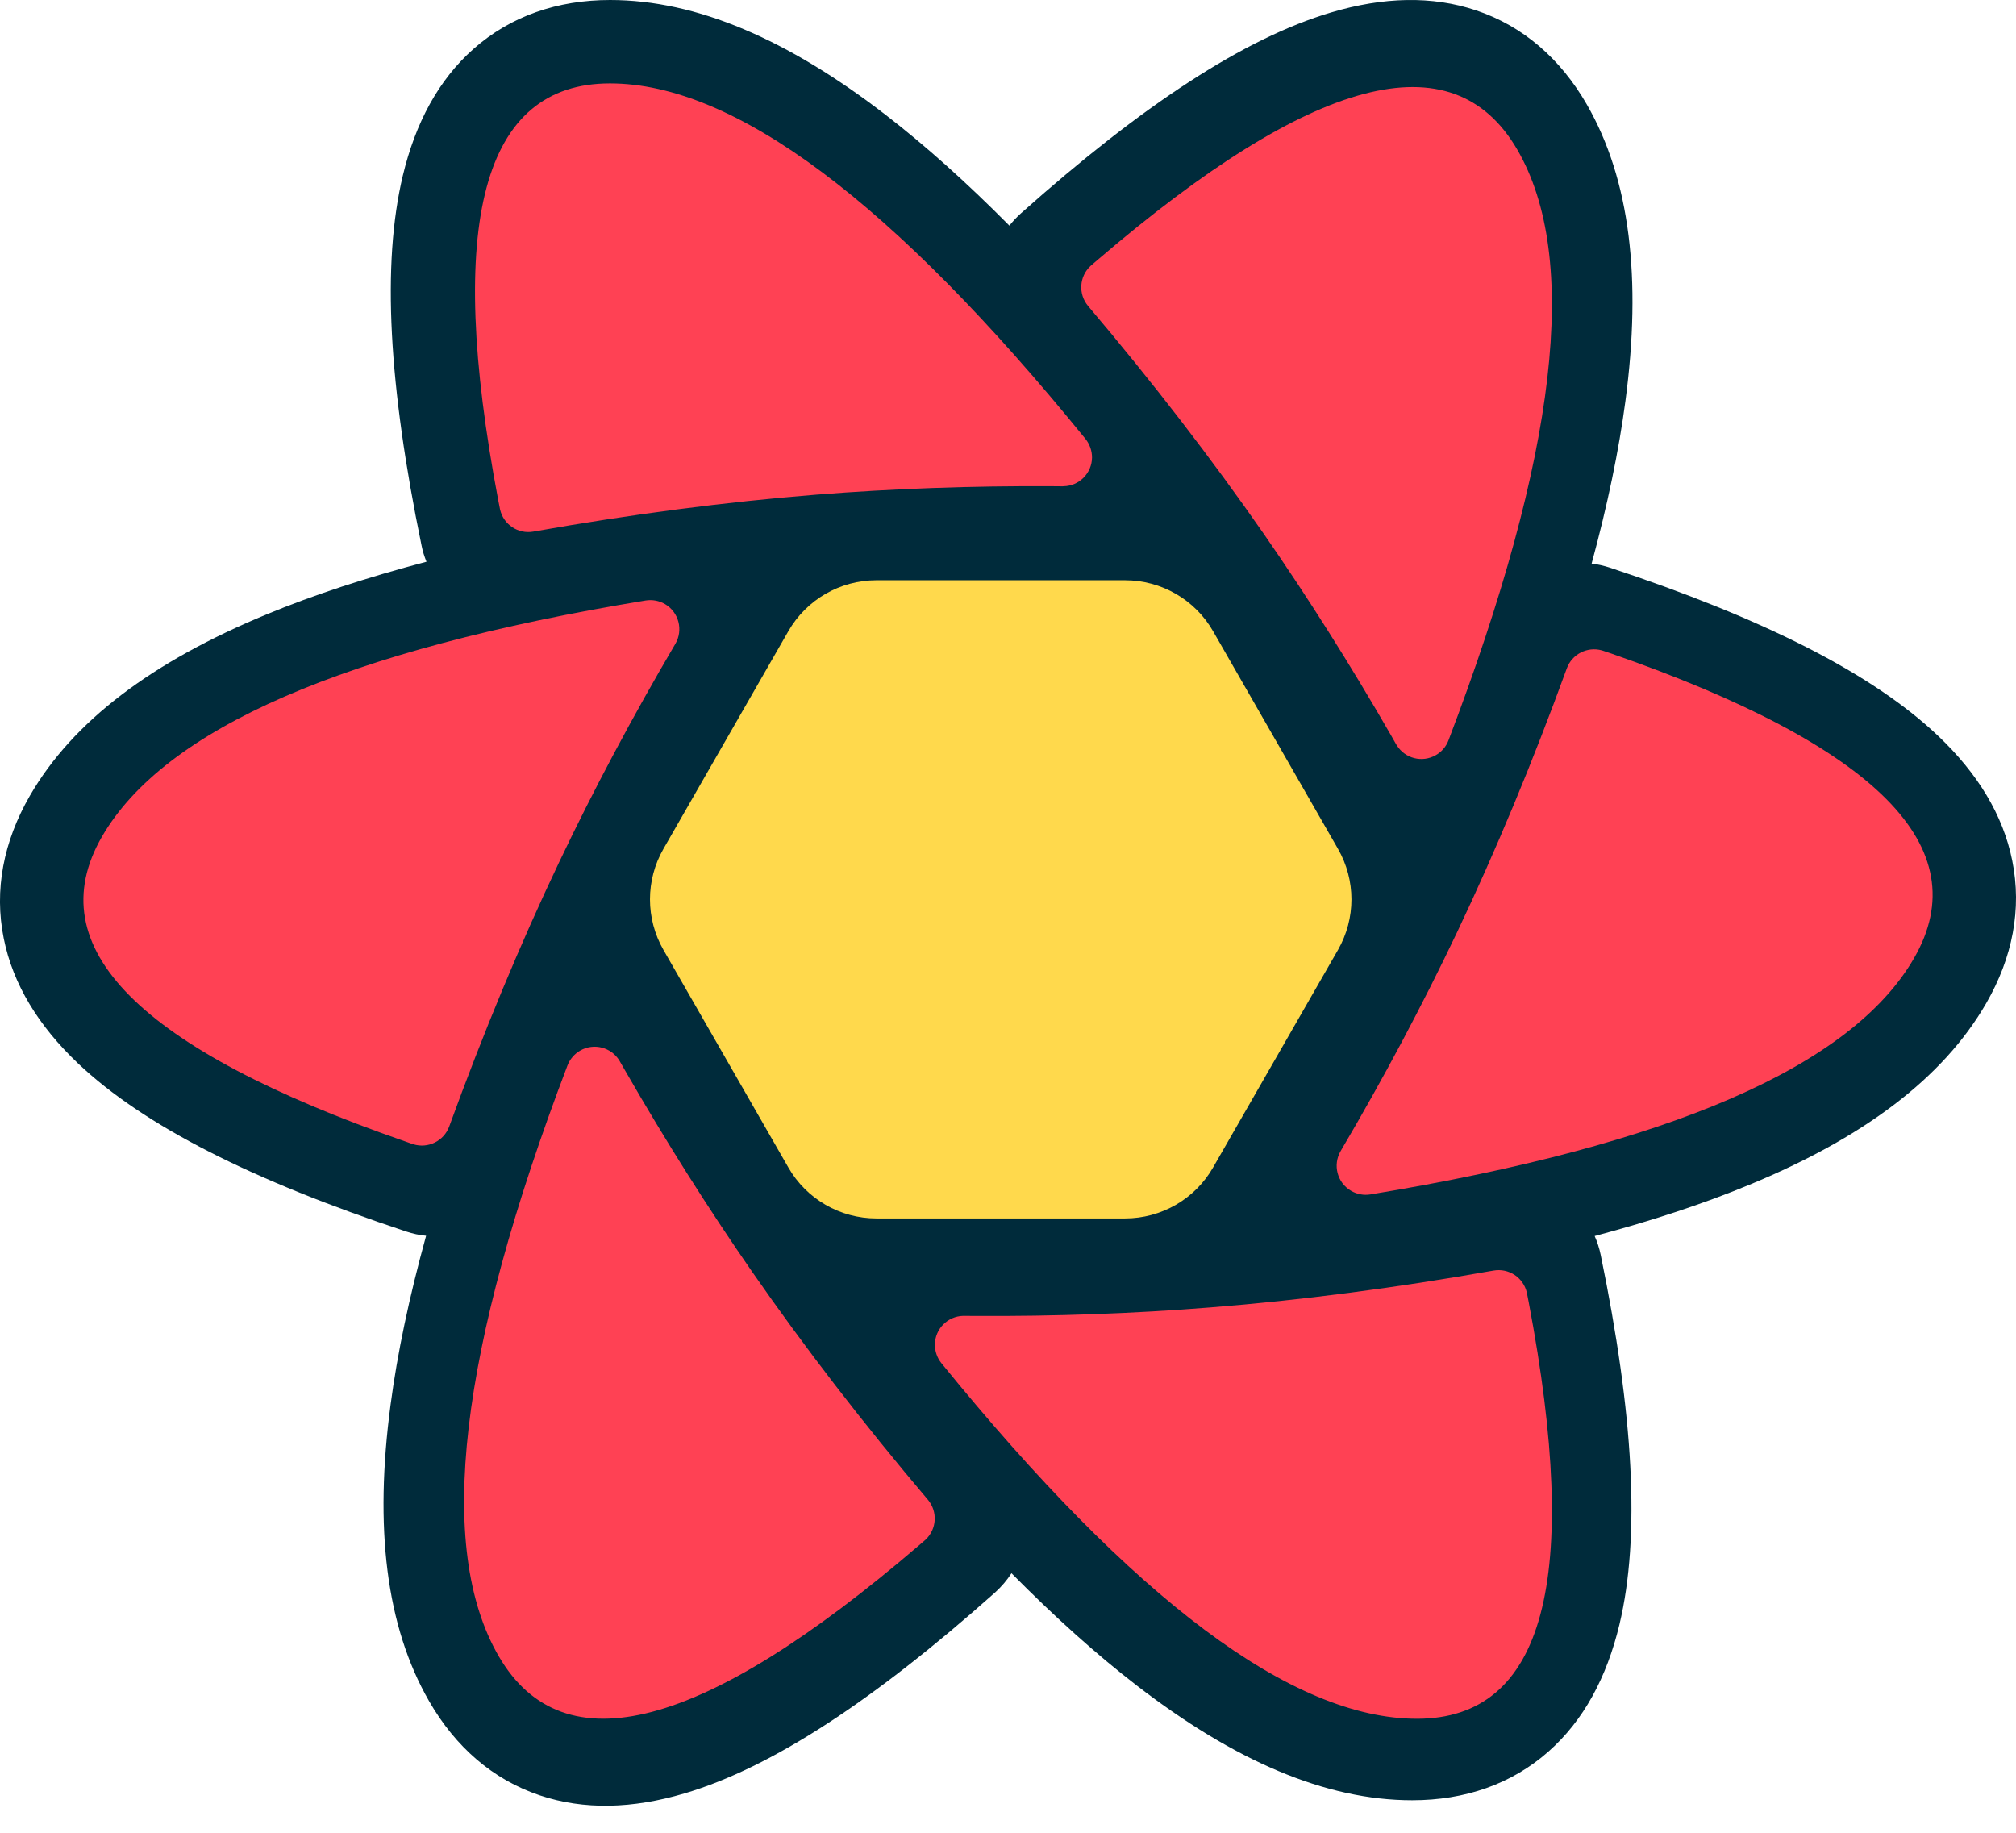 <?xml version="1.0" encoding="UTF-8"?>
<svg xmlns="http://www.w3.org/2000/svg" width="22" height="20" viewBox="0 0 22 20" fill="none">
  <g id="react-query-seeklogo.com 1" clip-path="url(#clip0_7048_46121)">
    <g id="Group">
      <path id="Vector" d="M13.577 12.247L13.155 12.979C13.028 13.2 12.792 13.336 12.537 13.336H9.305C9.05 13.336 8.815 13.2 8.688 12.979L8.266 12.247H13.577ZM14.758 10.195L14.014 11.487H7.828L7.084 10.195H14.758ZM14.041 8.189L14.759 9.436H7.083L7.801 8.189H14.041ZM12.537 6.293C12.792 6.293 13.028 6.429 13.155 6.65L13.604 7.43H8.238L8.688 6.65C8.815 6.429 9.05 6.293 9.305 6.293H12.537Z" fill="#00435B"></path>
      <path id="Vector_2" d="M4.6 5.951C4.242 4.215 4.165 2.883 4.396 1.916C4.534 1.341 4.785 0.872 5.168 0.533C5.572 0.176 6.083 0 6.657 0C7.604 0 8.599 0.432 9.663 1.252C10.097 1.587 10.547 1.99 11.015 2.462C11.053 2.415 11.095 2.369 11.141 2.328C12.464 1.149 13.577 0.417 14.529 0.135C15.095 -0.033 15.627 -0.049 16.111 0.114C16.622 0.286 17.029 0.641 17.316 1.139C17.79 1.961 17.915 3.041 17.738 4.374C17.666 4.917 17.543 5.509 17.369 6.15C17.435 6.158 17.501 6.173 17.566 6.194C19.244 6.75 20.431 7.348 21.151 8.031C21.579 8.438 21.858 8.89 21.959 9.391C22.066 9.92 21.962 10.45 21.675 10.948C21.202 11.768 20.332 12.416 19.092 12.928C18.595 13.134 18.032 13.32 17.402 13.488C17.431 13.553 17.453 13.622 17.468 13.694C17.826 15.43 17.903 16.762 17.672 17.729C17.534 18.304 17.282 18.774 16.9 19.112C16.496 19.47 15.985 19.645 15.411 19.645C14.464 19.645 13.468 19.213 12.405 18.393C11.966 18.055 11.511 17.646 11.038 17.168C10.989 17.244 10.929 17.314 10.859 17.378C9.536 18.556 8.423 19.288 7.471 19.57C6.905 19.738 6.373 19.754 5.889 19.591C5.378 19.419 4.971 19.064 4.684 18.566C4.21 17.744 4.085 16.665 4.262 15.331C4.336 14.768 4.466 14.153 4.65 13.485C4.578 13.478 4.506 13.463 4.434 13.439C2.756 12.883 1.569 12.285 0.849 11.602C0.421 11.195 0.142 10.743 0.041 10.242C-0.066 9.713 0.038 9.183 0.325 8.685C0.798 7.865 1.668 7.218 2.908 6.705C3.42 6.493 4.002 6.302 4.654 6.13C4.631 6.073 4.612 6.014 4.6 5.951Z" fill="#002B3B"></path>
      <path id="Vector_3" d="M16.298 13.865C16.465 13.835 16.625 13.942 16.662 14.106L16.664 14.116L16.682 14.208C17.258 17.24 16.852 18.756 15.463 18.756C14.104 18.756 12.374 17.462 10.273 14.875C10.227 14.818 10.202 14.746 10.202 14.673C10.204 14.501 10.341 14.363 10.512 14.359L10.521 14.359L10.632 14.36C11.516 14.365 12.376 14.334 13.211 14.267C14.196 14.189 15.225 14.055 16.298 13.865ZM6.759 11.573L6.764 11.582L6.82 11.679C7.264 12.452 7.728 13.186 8.21 13.881C8.778 14.699 9.416 15.528 10.126 16.366C10.235 16.496 10.223 16.688 10.099 16.803L10.091 16.81L10.02 16.871C7.673 18.882 6.148 19.283 5.444 18.076C4.755 16.893 5.005 14.743 6.193 11.626C6.219 11.558 6.269 11.5 6.332 11.464C6.481 11.379 6.67 11.428 6.759 11.573ZM17.489 7.1L17.498 7.103L17.587 7.133C20.483 8.141 21.584 9.248 20.888 10.455C20.208 11.636 18.23 12.495 14.955 13.034C14.882 13.046 14.807 13.032 14.743 12.994C14.592 12.906 14.542 12.712 14.63 12.561C15.1 11.763 15.522 10.969 15.898 10.179C16.324 9.283 16.724 8.321 17.098 7.294C17.155 7.138 17.321 7.054 17.479 7.097L17.489 7.1ZM7.257 6.592C7.408 6.681 7.458 6.875 7.37 7.026C6.901 7.824 6.478 8.618 6.102 9.408C5.676 10.303 5.276 11.265 4.902 12.293C4.844 12.451 4.672 12.536 4.512 12.487L4.502 12.484L4.414 12.453C1.517 11.446 0.417 10.338 1.112 9.131C1.793 7.951 3.77 7.091 7.045 6.553C7.118 6.541 7.193 6.555 7.257 6.592ZM16.556 1.63C17.245 2.812 16.995 4.962 15.807 8.079C15.781 8.148 15.732 8.205 15.668 8.241C15.519 8.326 15.331 8.277 15.242 8.132L15.236 8.123L15.181 8.026C14.736 7.253 14.272 6.519 13.79 5.824C13.222 5.006 12.584 4.178 11.874 3.339C11.765 3.209 11.777 3.017 11.901 2.902L11.909 2.895L11.98 2.834C14.327 0.823 15.852 0.422 16.556 1.63ZM6.656 0.91C8.015 0.91 9.745 2.204 11.846 4.79C11.892 4.848 11.917 4.919 11.917 4.993C11.915 5.164 11.777 5.303 11.607 5.306L11.597 5.307L11.487 5.306C10.603 5.301 9.743 5.332 8.908 5.398C7.923 5.477 6.894 5.611 5.821 5.801C5.654 5.831 5.494 5.724 5.457 5.56L5.455 5.55L5.437 5.458C4.861 2.426 5.267 0.91 6.656 0.91Z" fill="#FF4154"></path>
      <g id="Group_2">
        <path id="Vector_4" d="M9.564 6.332H12.277C12.674 6.332 13.041 6.544 13.238 6.888L14.601 9.263C14.797 9.604 14.797 10.024 14.601 10.366L13.238 12.74C13.041 13.084 12.674 13.296 12.277 13.296H9.564C9.167 13.296 8.8 13.084 8.603 12.74L7.24 10.366C7.044 10.024 7.044 9.604 7.24 9.263L8.603 6.888C8.8 6.544 9.167 6.332 9.564 6.332ZM11.864 7.049C12.261 7.049 12.627 7.261 12.825 7.606L13.775 9.263C13.971 9.604 13.971 10.024 13.775 10.365L12.825 12.023C12.627 12.367 12.261 12.579 11.864 12.579H9.977C9.58 12.579 9.214 12.367 9.016 12.023L8.066 10.365C7.87 10.024 7.87 9.604 8.066 9.263L9.016 7.606C9.214 7.261 9.58 7.049 9.977 7.049H11.864ZM11.418 7.832H10.423C10.026 7.832 9.66 8.044 9.462 8.388L8.96 9.262C8.764 9.604 8.764 10.024 8.96 10.366L9.462 11.24C9.66 11.584 10.026 11.796 10.423 11.796H11.418C11.815 11.796 12.181 11.584 12.379 11.24L12.881 10.366C13.077 10.024 13.077 9.604 12.881 9.262L12.379 8.388C12.181 8.044 11.815 7.832 11.418 7.832ZM10.989 8.582C11.385 8.582 11.751 8.794 11.949 9.138L12.02 9.261C12.217 9.604 12.217 10.025 12.02 10.367L11.949 10.49C11.751 10.834 11.385 11.046 10.989 11.046H10.852C10.456 11.046 10.09 10.834 9.892 10.49L9.821 10.367C9.624 10.025 9.624 9.604 9.821 9.261L9.892 9.138C10.09 8.794 10.456 8.582 10.852 8.582H10.989ZM10.921 9.321C10.744 9.321 10.582 9.415 10.493 9.568C10.405 9.72 10.405 9.908 10.493 10.06C10.582 10.213 10.744 10.307 10.92 10.307C11.097 10.307 11.259 10.213 11.348 10.06C11.436 9.908 11.436 9.72 11.348 9.568C11.259 9.415 11.097 9.321 10.921 9.321ZM6.924 9.814H7.811H6.924Z" fill="#FFD94C"></path>
      </g>
    </g>
  </g>
  <defs>
    <clipPath id="clip0_7048_46121">
      <rect width="22" height="19.766" fill="white"></rect>
    </clipPath>
  </defs>
</svg>
